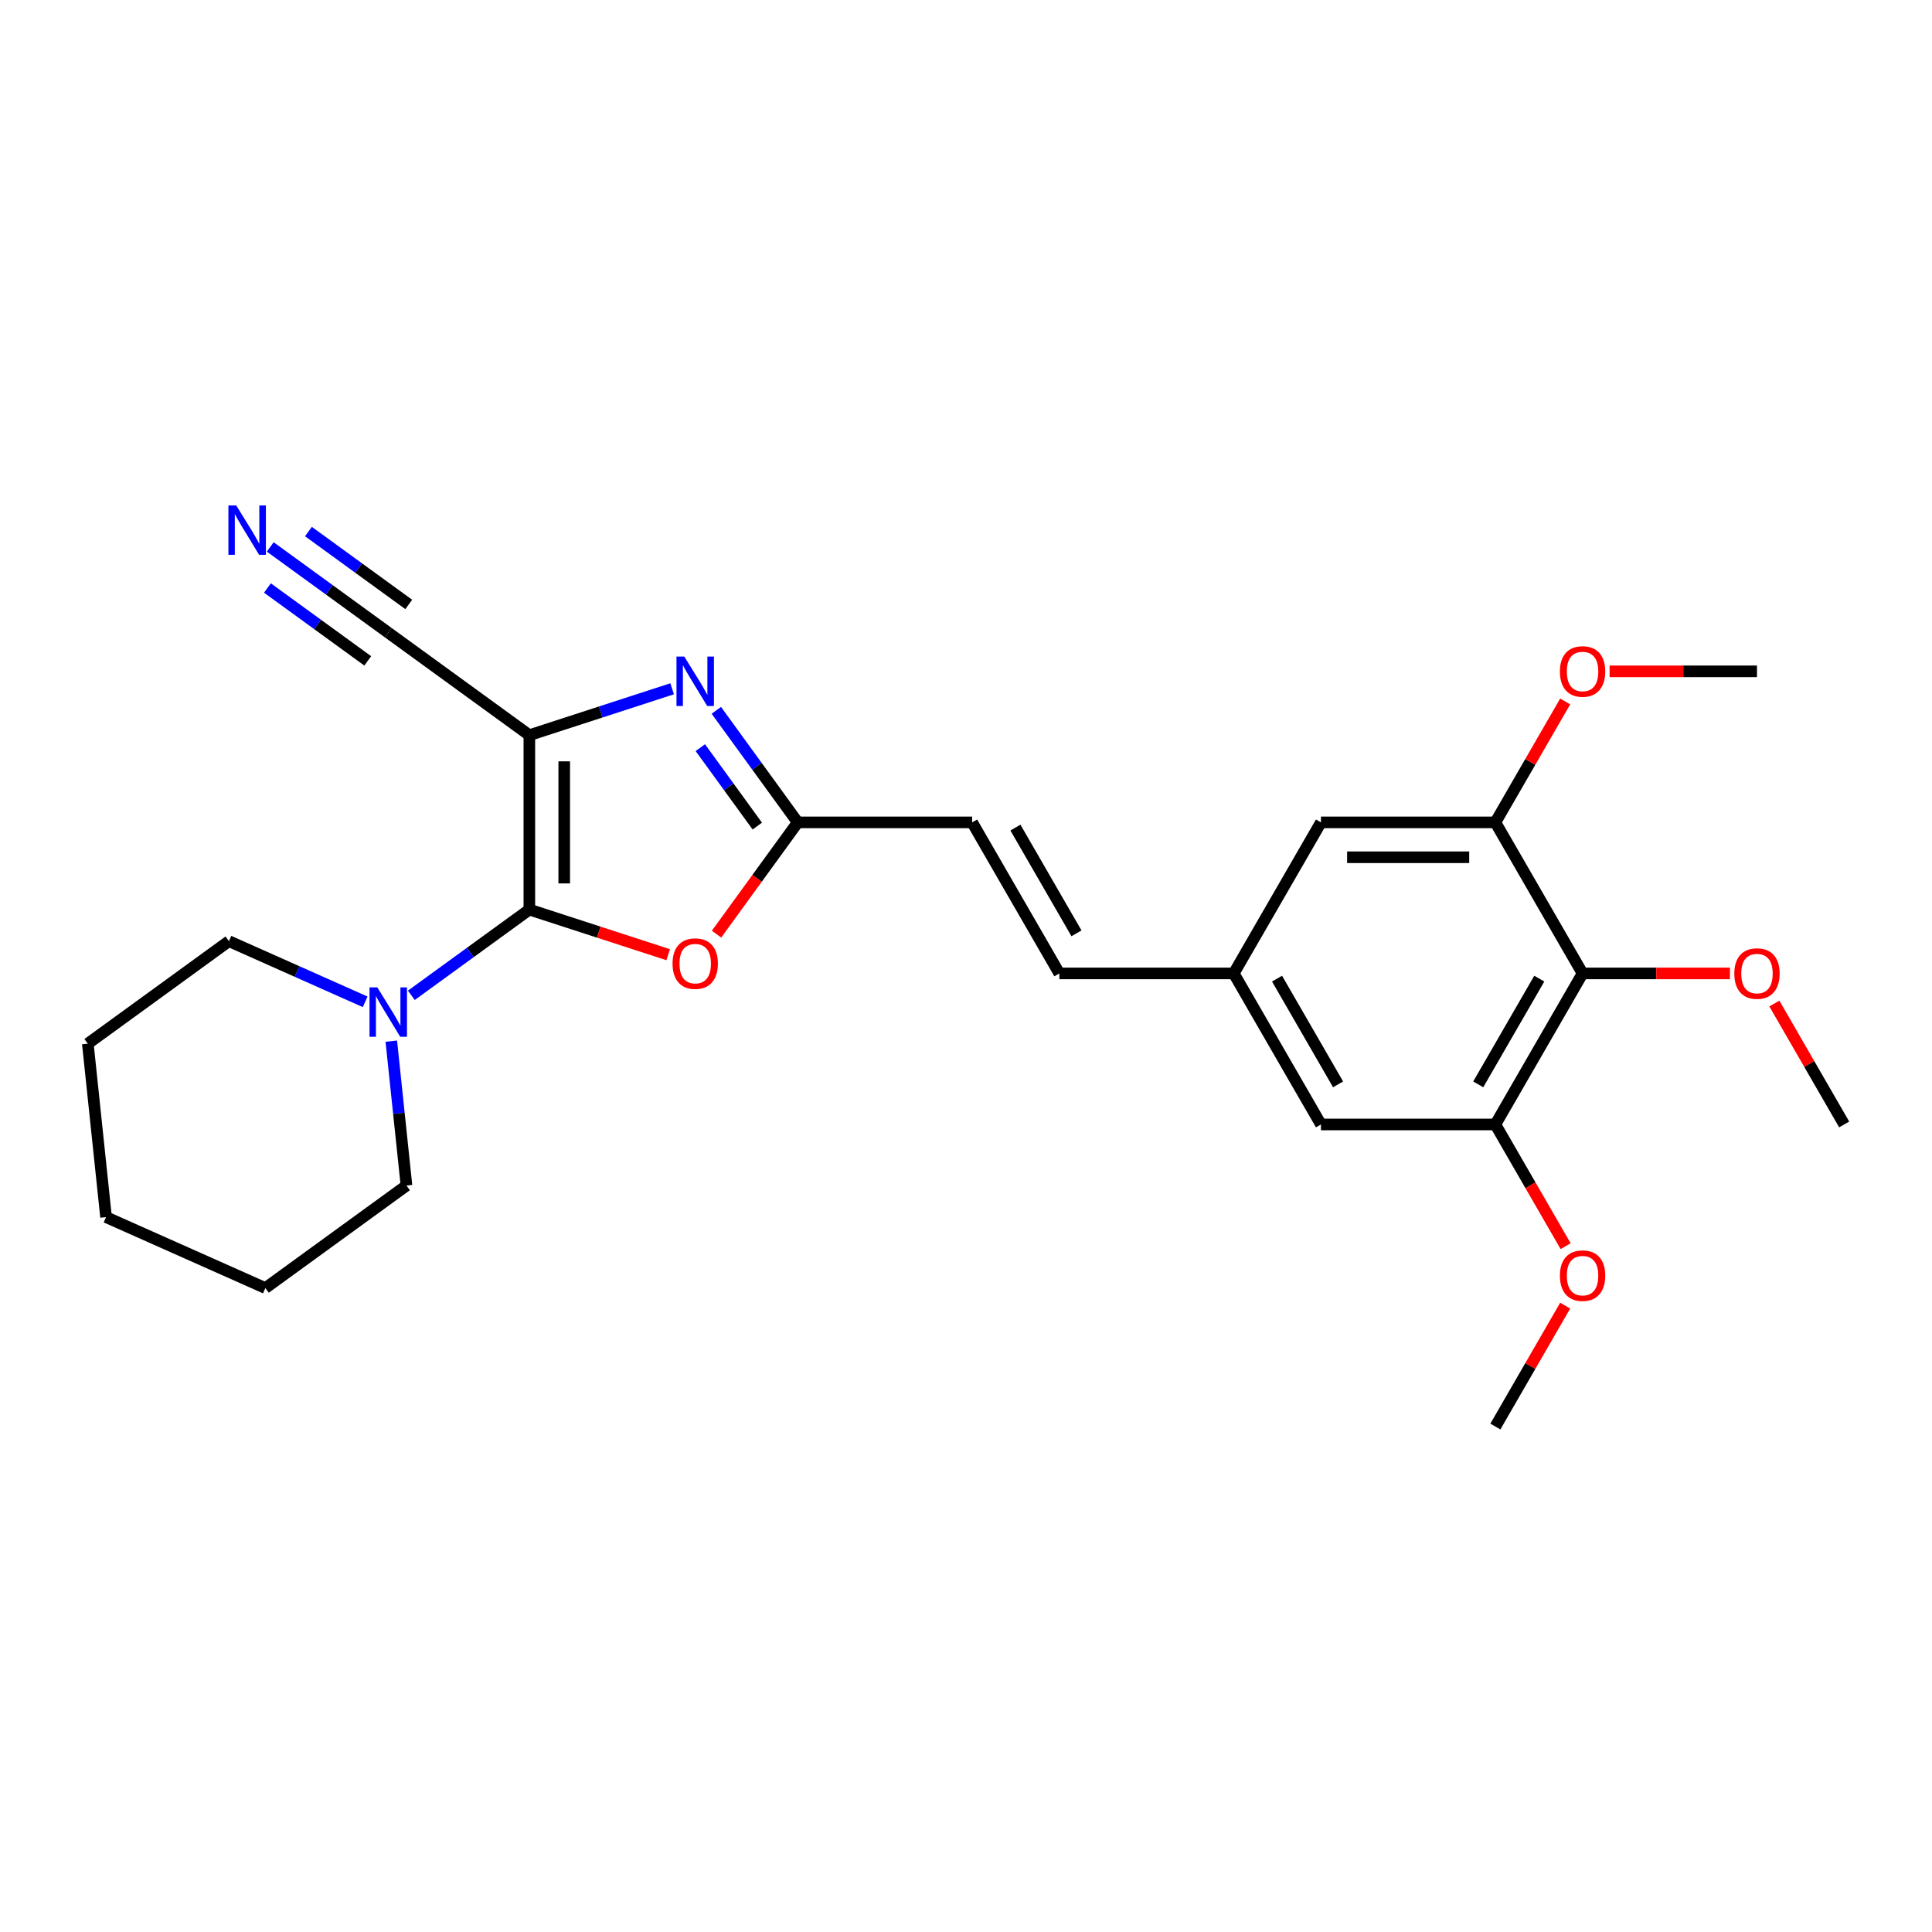 <?xml version='1.0' encoding='iso-8859-1'?>
<svg version='1.1' baseProfile='full'
              xmlns='http://www.w3.org/2000/svg'
                      xmlns:rdkit='http://www.rdkit.org/xml'
                      xmlns:xlink='http://www.w3.org/1999/xlink'
                  xml:space='preserve'
width='1000px' height='1000px' viewBox='0 0 1000 1000'>
<!-- END OF HEADER -->
<rect style='opacity:1.0;fill:#FFFFFF;stroke:none' width='1000' height='1000' x='0' y='0'> </rect>
<path class='bond-0' d='M 273.989,380.526 L 273.989,470.8' style='fill:none;fill-rule:evenodd;stroke:#000000;stroke-width:6px;stroke-linecap:butt;stroke-linejoin:miter;stroke-opacity:1' />
<path class='bond-0' d='M 292.043,394.067 L 292.043,457.259' style='fill:none;fill-rule:evenodd;stroke:#000000;stroke-width:6px;stroke-linecap:butt;stroke-linejoin:miter;stroke-opacity:1' />
<path class='bond-1' d='M 273.989,380.526 L 310.94,368.52' style='fill:none;fill-rule:evenodd;stroke:#000000;stroke-width:6px;stroke-linecap:butt;stroke-linejoin:miter;stroke-opacity:1' />
<path class='bond-1' d='M 310.94,368.52 L 347.892,356.514' style='fill:none;fill-rule:evenodd;stroke:#0000FF;stroke-width:6px;stroke-linecap:butt;stroke-linejoin:miter;stroke-opacity:1' />
<path class='bond-6' d='M 273.989,380.526 L 200.956,327.465' style='fill:none;fill-rule:evenodd;stroke:#000000;stroke-width:6px;stroke-linecap:butt;stroke-linejoin:miter;stroke-opacity:1' />
<path class='bond-2' d='M 273.989,470.8 L 309.92,482.474' style='fill:none;fill-rule:evenodd;stroke:#000000;stroke-width:6px;stroke-linecap:butt;stroke-linejoin:miter;stroke-opacity:1' />
<path class='bond-2' d='M 309.92,482.474 L 345.851,494.149' style='fill:none;fill-rule:evenodd;stroke:#FF0000;stroke-width:6px;stroke-linecap:butt;stroke-linejoin:miter;stroke-opacity:1' />
<path class='bond-4' d='M 273.989,470.8 L 243.449,492.988' style='fill:none;fill-rule:evenodd;stroke:#000000;stroke-width:6px;stroke-linecap:butt;stroke-linejoin:miter;stroke-opacity:1' />
<path class='bond-4' d='M 243.449,492.988 L 212.908,515.177' style='fill:none;fill-rule:evenodd;stroke:#0000FF;stroke-width:6px;stroke-linecap:butt;stroke-linejoin:miter;stroke-opacity:1' />
<path class='bond-3' d='M 370.771,367.67 L 391.838,396.666' style='fill:none;fill-rule:evenodd;stroke:#0000FF;stroke-width:6px;stroke-linecap:butt;stroke-linejoin:miter;stroke-opacity:1' />
<path class='bond-3' d='M 391.838,396.666 L 412.905,425.663' style='fill:none;fill-rule:evenodd;stroke:#000000;stroke-width:6px;stroke-linecap:butt;stroke-linejoin:miter;stroke-opacity:1' />
<path class='bond-3' d='M 362.484,386.981 L 377.231,407.279' style='fill:none;fill-rule:evenodd;stroke:#0000FF;stroke-width:6px;stroke-linecap:butt;stroke-linejoin:miter;stroke-opacity:1' />
<path class='bond-3' d='M 377.231,407.279 L 391.978,427.576' style='fill:none;fill-rule:evenodd;stroke:#000000;stroke-width:6px;stroke-linecap:butt;stroke-linejoin:miter;stroke-opacity:1' />
<path class='bond-26' d='M 370.876,483.512 L 391.89,454.587' style='fill:none;fill-rule:evenodd;stroke:#FF0000;stroke-width:6px;stroke-linecap:butt;stroke-linejoin:miter;stroke-opacity:1' />
<path class='bond-26' d='M 391.89,454.587 L 412.905,425.663' style='fill:none;fill-rule:evenodd;stroke:#000000;stroke-width:6px;stroke-linecap:butt;stroke-linejoin:miter;stroke-opacity:1' />
<path class='bond-10' d='M 412.905,425.663 L 503.179,425.663' style='fill:none;fill-rule:evenodd;stroke:#000000;stroke-width:6px;stroke-linecap:butt;stroke-linejoin:miter;stroke-opacity:1' />
<path class='bond-18' d='M 189.004,518.54 L 153.746,502.842' style='fill:none;fill-rule:evenodd;stroke:#0000FF;stroke-width:6px;stroke-linecap:butt;stroke-linejoin:miter;stroke-opacity:1' />
<path class='bond-18' d='M 153.746,502.842 L 118.487,487.144' style='fill:none;fill-rule:evenodd;stroke:#000000;stroke-width:6px;stroke-linecap:butt;stroke-linejoin:miter;stroke-opacity:1' />
<path class='bond-19' d='M 202.537,538.901 L 206.464,576.27' style='fill:none;fill-rule:evenodd;stroke:#0000FF;stroke-width:6px;stroke-linecap:butt;stroke-linejoin:miter;stroke-opacity:1' />
<path class='bond-19' d='M 206.464,576.27 L 210.392,613.64' style='fill:none;fill-rule:evenodd;stroke:#000000;stroke-width:6px;stroke-linecap:butt;stroke-linejoin:miter;stroke-opacity:1' />
<path class='bond-5' d='M 819.135,503.842 L 773.999,582.021' style='fill:none;fill-rule:evenodd;stroke:#000000;stroke-width:6px;stroke-linecap:butt;stroke-linejoin:miter;stroke-opacity:1' />
<path class='bond-5' d='M 796.729,506.542 L 765.133,561.267' style='fill:none;fill-rule:evenodd;stroke:#000000;stroke-width:6px;stroke-linecap:butt;stroke-linejoin:miter;stroke-opacity:1' />
<path class='bond-15' d='M 819.135,503.842 L 857.276,503.842' style='fill:none;fill-rule:evenodd;stroke:#000000;stroke-width:6px;stroke-linecap:butt;stroke-linejoin:miter;stroke-opacity:1' />
<path class='bond-15' d='M 857.276,503.842 L 895.416,503.842' style='fill:none;fill-rule:evenodd;stroke:#FF0000;stroke-width:6px;stroke-linecap:butt;stroke-linejoin:miter;stroke-opacity:1' />
<path class='bond-28' d='M 819.135,503.842 L 773.999,425.663' style='fill:none;fill-rule:evenodd;stroke:#000000;stroke-width:6px;stroke-linecap:butt;stroke-linejoin:miter;stroke-opacity:1' />
<path class='bond-9' d='M 200.956,327.465 L 170.416,305.276' style='fill:none;fill-rule:evenodd;stroke:#000000;stroke-width:6px;stroke-linecap:butt;stroke-linejoin:miter;stroke-opacity:1' />
<path class='bond-9' d='M 170.416,305.276 L 139.876,283.087' style='fill:none;fill-rule:evenodd;stroke:#0000FF;stroke-width:6px;stroke-linecap:butt;stroke-linejoin:miter;stroke-opacity:1' />
<path class='bond-9' d='M 211.568,312.858 L 185.609,293.998' style='fill:none;fill-rule:evenodd;stroke:#000000;stroke-width:6px;stroke-linecap:butt;stroke-linejoin:miter;stroke-opacity:1' />
<path class='bond-9' d='M 185.609,293.998 L 159.65,275.137' style='fill:none;fill-rule:evenodd;stroke:#0000FF;stroke-width:6px;stroke-linecap:butt;stroke-linejoin:miter;stroke-opacity:1' />
<path class='bond-9' d='M 190.344,342.071 L 164.385,323.211' style='fill:none;fill-rule:evenodd;stroke:#000000;stroke-width:6px;stroke-linecap:butt;stroke-linejoin:miter;stroke-opacity:1' />
<path class='bond-9' d='M 164.385,323.211 L 138.425,304.351' style='fill:none;fill-rule:evenodd;stroke:#0000FF;stroke-width:6px;stroke-linecap:butt;stroke-linejoin:miter;stroke-opacity:1' />
<path class='bond-7' d='M 773.999,425.663 L 683.725,425.663' style='fill:none;fill-rule:evenodd;stroke:#000000;stroke-width:6px;stroke-linecap:butt;stroke-linejoin:miter;stroke-opacity:1' />
<path class='bond-7' d='M 760.458,443.718 L 697.266,443.718' style='fill:none;fill-rule:evenodd;stroke:#000000;stroke-width:6px;stroke-linecap:butt;stroke-linejoin:miter;stroke-opacity:1' />
<path class='bond-16' d='M 773.999,425.663 L 792.069,394.364' style='fill:none;fill-rule:evenodd;stroke:#000000;stroke-width:6px;stroke-linecap:butt;stroke-linejoin:miter;stroke-opacity:1' />
<path class='bond-16' d='M 792.069,394.364 L 810.14,363.065' style='fill:none;fill-rule:evenodd;stroke:#FF0000;stroke-width:6px;stroke-linecap:butt;stroke-linejoin:miter;stroke-opacity:1' />
<path class='bond-8' d='M 773.999,582.021 L 683.725,582.021' style='fill:none;fill-rule:evenodd;stroke:#000000;stroke-width:6px;stroke-linecap:butt;stroke-linejoin:miter;stroke-opacity:1' />
<path class='bond-17' d='M 773.999,582.021 L 792.184,613.519' style='fill:none;fill-rule:evenodd;stroke:#000000;stroke-width:6px;stroke-linecap:butt;stroke-linejoin:miter;stroke-opacity:1' />
<path class='bond-17' d='M 792.184,613.519 L 810.369,645.016' style='fill:none;fill-rule:evenodd;stroke:#FF0000;stroke-width:6px;stroke-linecap:butt;stroke-linejoin:miter;stroke-opacity:1' />
<path class='bond-11' d='M 503.179,425.663 L 548.315,503.842' style='fill:none;fill-rule:evenodd;stroke:#000000;stroke-width:6px;stroke-linecap:butt;stroke-linejoin:miter;stroke-opacity:1' />
<path class='bond-11' d='M 525.585,428.363 L 557.181,483.088' style='fill:none;fill-rule:evenodd;stroke:#000000;stroke-width:6px;stroke-linecap:butt;stroke-linejoin:miter;stroke-opacity:1' />
<path class='bond-12' d='M 548.315,503.842 L 638.589,503.842' style='fill:none;fill-rule:evenodd;stroke:#000000;stroke-width:6px;stroke-linecap:butt;stroke-linejoin:miter;stroke-opacity:1' />
<path class='bond-13' d='M 638.589,503.842 L 683.725,425.663' style='fill:none;fill-rule:evenodd;stroke:#000000;stroke-width:6px;stroke-linecap:butt;stroke-linejoin:miter;stroke-opacity:1' />
<path class='bond-14' d='M 638.589,503.842 L 683.725,582.021' style='fill:none;fill-rule:evenodd;stroke:#000000;stroke-width:6px;stroke-linecap:butt;stroke-linejoin:miter;stroke-opacity:1' />
<path class='bond-14' d='M 660.995,506.542 L 692.591,561.267' style='fill:none;fill-rule:evenodd;stroke:#000000;stroke-width:6px;stroke-linecap:butt;stroke-linejoin:miter;stroke-opacity:1' />
<path class='bond-20' d='M 918.405,519.423 L 936.475,550.722' style='fill:none;fill-rule:evenodd;stroke:#FF0000;stroke-width:6px;stroke-linecap:butt;stroke-linejoin:miter;stroke-opacity:1' />
<path class='bond-20' d='M 936.475,550.722 L 954.545,582.021' style='fill:none;fill-rule:evenodd;stroke:#000000;stroke-width:6px;stroke-linecap:butt;stroke-linejoin:miter;stroke-opacity:1' />
<path class='bond-21' d='M 833.128,347.484 L 871.268,347.484' style='fill:none;fill-rule:evenodd;stroke:#FF0000;stroke-width:6px;stroke-linecap:butt;stroke-linejoin:miter;stroke-opacity:1' />
<path class='bond-21' d='M 871.268,347.484 L 909.409,347.484' style='fill:none;fill-rule:evenodd;stroke:#000000;stroke-width:6px;stroke-linecap:butt;stroke-linejoin:miter;stroke-opacity:1' />
<path class='bond-22' d='M 810.14,675.781 L 792.069,707.08' style='fill:none;fill-rule:evenodd;stroke:#FF0000;stroke-width:6px;stroke-linecap:butt;stroke-linejoin:miter;stroke-opacity:1' />
<path class='bond-22' d='M 792.069,707.08 L 773.999,738.379' style='fill:none;fill-rule:evenodd;stroke:#000000;stroke-width:6px;stroke-linecap:butt;stroke-linejoin:miter;stroke-opacity:1' />
<path class='bond-23' d='M 118.487,487.144 L 45.455,540.205' style='fill:none;fill-rule:evenodd;stroke:#000000;stroke-width:6px;stroke-linecap:butt;stroke-linejoin:miter;stroke-opacity:1' />
<path class='bond-24' d='M 210.392,613.64 L 137.36,666.701' style='fill:none;fill-rule:evenodd;stroke:#000000;stroke-width:6px;stroke-linecap:butt;stroke-linejoin:miter;stroke-opacity:1' />
<path class='bond-27' d='M 45.455,540.205 L 54.891,629.984' style='fill:none;fill-rule:evenodd;stroke:#000000;stroke-width:6px;stroke-linecap:butt;stroke-linejoin:miter;stroke-opacity:1' />
<path class='bond-25' d='M 137.36,666.701 L 54.891,629.984' style='fill:none;fill-rule:evenodd;stroke:#000000;stroke-width:6px;stroke-linecap:butt;stroke-linejoin:miter;stroke-opacity:1' />
<path  class='atom-2' d='M 354.193 339.848
L 362.57 353.389
Q 363.401 354.725, 364.737 357.144
Q 366.073 359.563, 366.145 359.708
L 366.145 339.848
L 369.539 339.848
L 369.539 365.413
L 366.037 365.413
L 357.045 350.608
Q 355.998 348.875, 354.879 346.889
Q 353.796 344.903, 353.471 344.289
L 353.471 365.413
L 350.148 365.413
L 350.148 339.848
L 354.193 339.848
' fill='#0000FF'/>
<path  class='atom-3' d='M 348.108 498.768
Q 348.108 492.629, 351.141 489.199
Q 354.175 485.769, 359.844 485.769
Q 365.513 485.769, 368.546 489.199
Q 371.579 492.629, 371.579 498.768
Q 371.579 504.979, 368.51 508.517
Q 365.441 512.02, 359.844 512.02
Q 354.211 512.02, 351.141 508.517
Q 348.108 505.015, 348.108 498.768
M 359.844 509.131
Q 363.744 509.131, 365.838 506.531
Q 367.968 503.895, 367.968 498.768
Q 367.968 493.749, 365.838 491.221
Q 363.744 488.657, 359.844 488.657
Q 355.944 488.657, 353.814 491.185
Q 351.719 493.713, 351.719 498.768
Q 351.719 503.932, 353.814 506.531
Q 355.944 509.131, 359.844 509.131
' fill='#FF0000'/>
<path  class='atom-5' d='M 195.305 511.078
L 203.682 524.619
Q 204.513 525.955, 205.849 528.375
Q 207.185 530.794, 207.257 530.938
L 207.257 511.078
L 210.651 511.078
L 210.651 536.644
L 207.149 536.644
L 198.158 521.839
Q 197.11 520.106, 195.991 518.12
Q 194.908 516.134, 194.583 515.52
L 194.583 536.644
L 191.261 536.644
L 191.261 511.078
L 195.305 511.078
' fill='#0000FF'/>
<path  class='atom-10' d='M 122.272 261.621
L 130.65 275.162
Q 131.48 276.498, 132.816 278.917
Q 134.152 281.337, 134.224 281.481
L 134.224 261.621
L 137.619 261.621
L 137.619 287.186
L 134.116 287.186
L 125.125 272.381
Q 124.078 270.648, 122.958 268.662
Q 121.875 266.676, 121.55 266.062
L 121.55 287.186
L 118.228 287.186
L 118.228 261.621
L 122.272 261.621
' fill='#0000FF'/>
<path  class='atom-16' d='M 897.673 503.914
Q 897.673 497.776, 900.706 494.345
Q 903.74 490.915, 909.409 490.915
Q 915.078 490.915, 918.111 494.345
Q 921.144 497.776, 921.144 503.914
Q 921.144 510.125, 918.075 513.664
Q 915.006 517.166, 909.409 517.166
Q 903.776 517.166, 900.706 513.664
Q 897.673 510.161, 897.673 503.914
M 909.409 514.278
Q 913.309 514.278, 915.403 511.678
Q 917.533 509.042, 917.533 503.914
Q 917.533 498.895, 915.403 496.367
Q 913.309 493.804, 909.409 493.804
Q 905.509 493.804, 903.379 496.331
Q 901.284 498.859, 901.284 503.914
Q 901.284 509.078, 903.379 511.678
Q 905.509 514.278, 909.409 514.278
' fill='#FF0000'/>
<path  class='atom-17' d='M 807.4 347.556
Q 807.4 341.418, 810.433 337.987
Q 813.466 334.557, 819.135 334.557
Q 824.805 334.557, 827.838 337.987
Q 830.871 341.418, 830.871 347.556
Q 830.871 353.767, 827.802 357.306
Q 824.732 360.808, 819.135 360.808
Q 813.502 360.808, 810.433 357.306
Q 807.4 353.803, 807.4 347.556
M 819.135 357.92
Q 823.035 357.92, 825.13 355.32
Q 827.26 352.684, 827.26 347.556
Q 827.26 342.537, 825.13 340.009
Q 823.035 337.446, 819.135 337.446
Q 815.236 337.446, 813.105 339.973
Q 811.011 342.501, 811.011 347.556
Q 811.011 352.72, 813.105 355.32
Q 815.236 357.92, 819.135 357.92
' fill='#FF0000'/>
<path  class='atom-18' d='M 807.4 660.272
Q 807.4 654.134, 810.433 650.703
Q 813.466 647.273, 819.135 647.273
Q 824.805 647.273, 827.838 650.703
Q 830.871 654.134, 830.871 660.272
Q 830.871 666.483, 827.802 670.022
Q 824.732 673.524, 819.135 673.524
Q 813.502 673.524, 810.433 670.022
Q 807.4 666.519, 807.4 660.272
M 819.135 670.636
Q 823.035 670.636, 825.13 668.036
Q 827.26 665.4, 827.26 660.272
Q 827.26 655.253, 825.13 652.725
Q 823.035 650.162, 819.135 650.162
Q 815.236 650.162, 813.105 652.689
Q 811.011 655.217, 811.011 660.272
Q 811.011 665.436, 813.105 668.036
Q 815.236 670.636, 819.135 670.636
' fill='#FF0000'/>
</svg>
